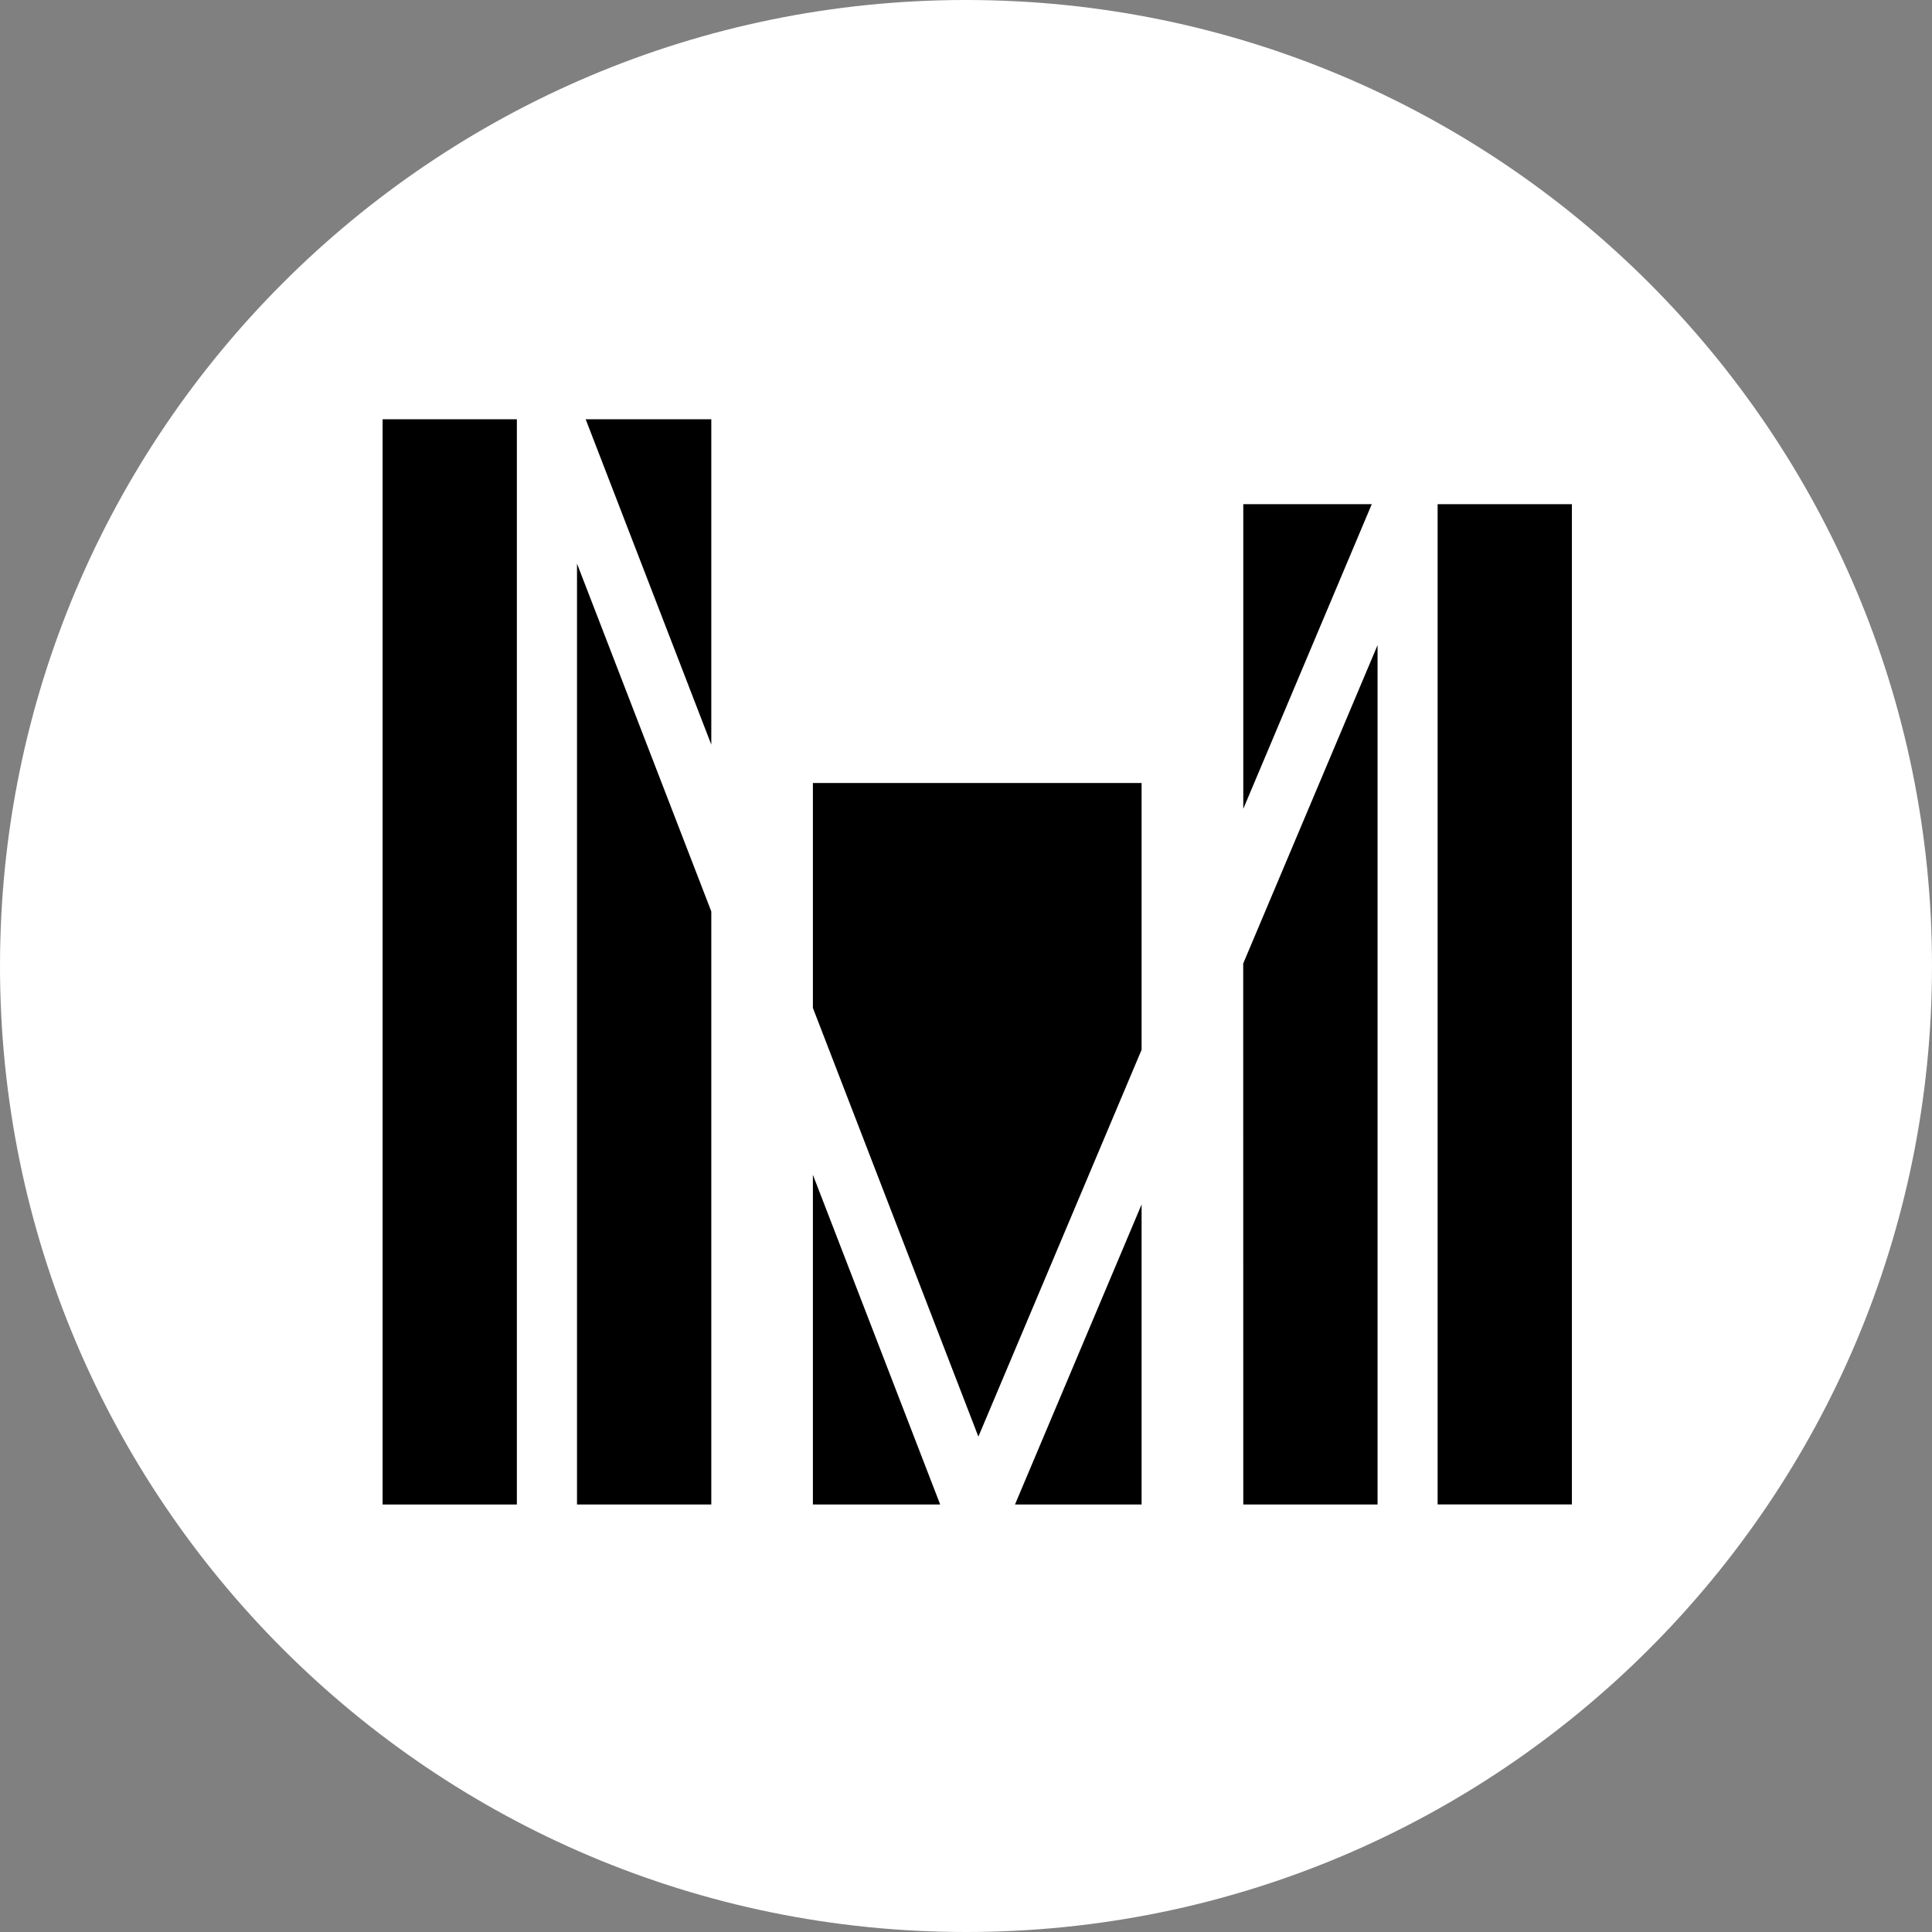 <?xml version="1.0" encoding="UTF-8"?>
<svg data-bbox="-37.5 -37.5 450 450" height="500" viewBox="0 0 375 375" width="500" xmlns="http://www.w3.org/2000/svg" data-type="color">
    <rect x="0" y="0" width="375" height="375" fill="#808080" stroke="none"/>
    <g>
        <defs>
            <clipPath id="2e50b6bc-1a90-4481-bded-7b06d36ecabc">
                <path d="M187.5 0C83.945 0 0 83.945 0 187.5S83.945 375 187.5 375 375 291.055 375 187.5 291.055 0 187.5 0Zm0 0"/>
            </clipPath>
        </defs>
        <g clip-path="url(#2e50b6bc-1a90-4481-bded-7b06d36ecabc)">
            <path fill="#ffffff" d="M412.5-37.5v450h-450v-450h450z" data-color="1"/>
        </g>
        <path d="M74.262 81.379h26.062v210.644H74.262Zm0 0" fill="#000000" data-color="2"/>
        <path d="M111.996 292.023V109.395l26.067 67.515v115.113Zm0 0" fill="#000000" data-color="2"/>
        <path d="m113.68 81.379 24.382 63.152V81.38Zm0 0" fill="#000000" data-color="2"/>
        <path d="M157.781 292.023h24.707l-24.707-63.996Zm0 0" fill="#000000" data-color="2"/>
        <path d="M157.781 151.984v43.653l32.121 83.21 31.68-75.085v-51.778Zm0 0" fill="#000000" data-color="2"/>
        <path d="M221.582 233.785v58.238h-24.574Zm0 0" fill="#000000" data-color="2"/>
        <path d="M241.32 156.992V97.863h24.938Zm0 0" fill="#000000" data-color="2"/>
        <path d="M241.32 292.023h26.063v-166.8l-26.078 61.793Zm0 0" fill="#000000" data-color="2"/>
        <path d="M279.043 97.863h26.062v194.145h-26.062Zm0 0" fill="#000000" data-color="2"/>
    </g>
</svg>

